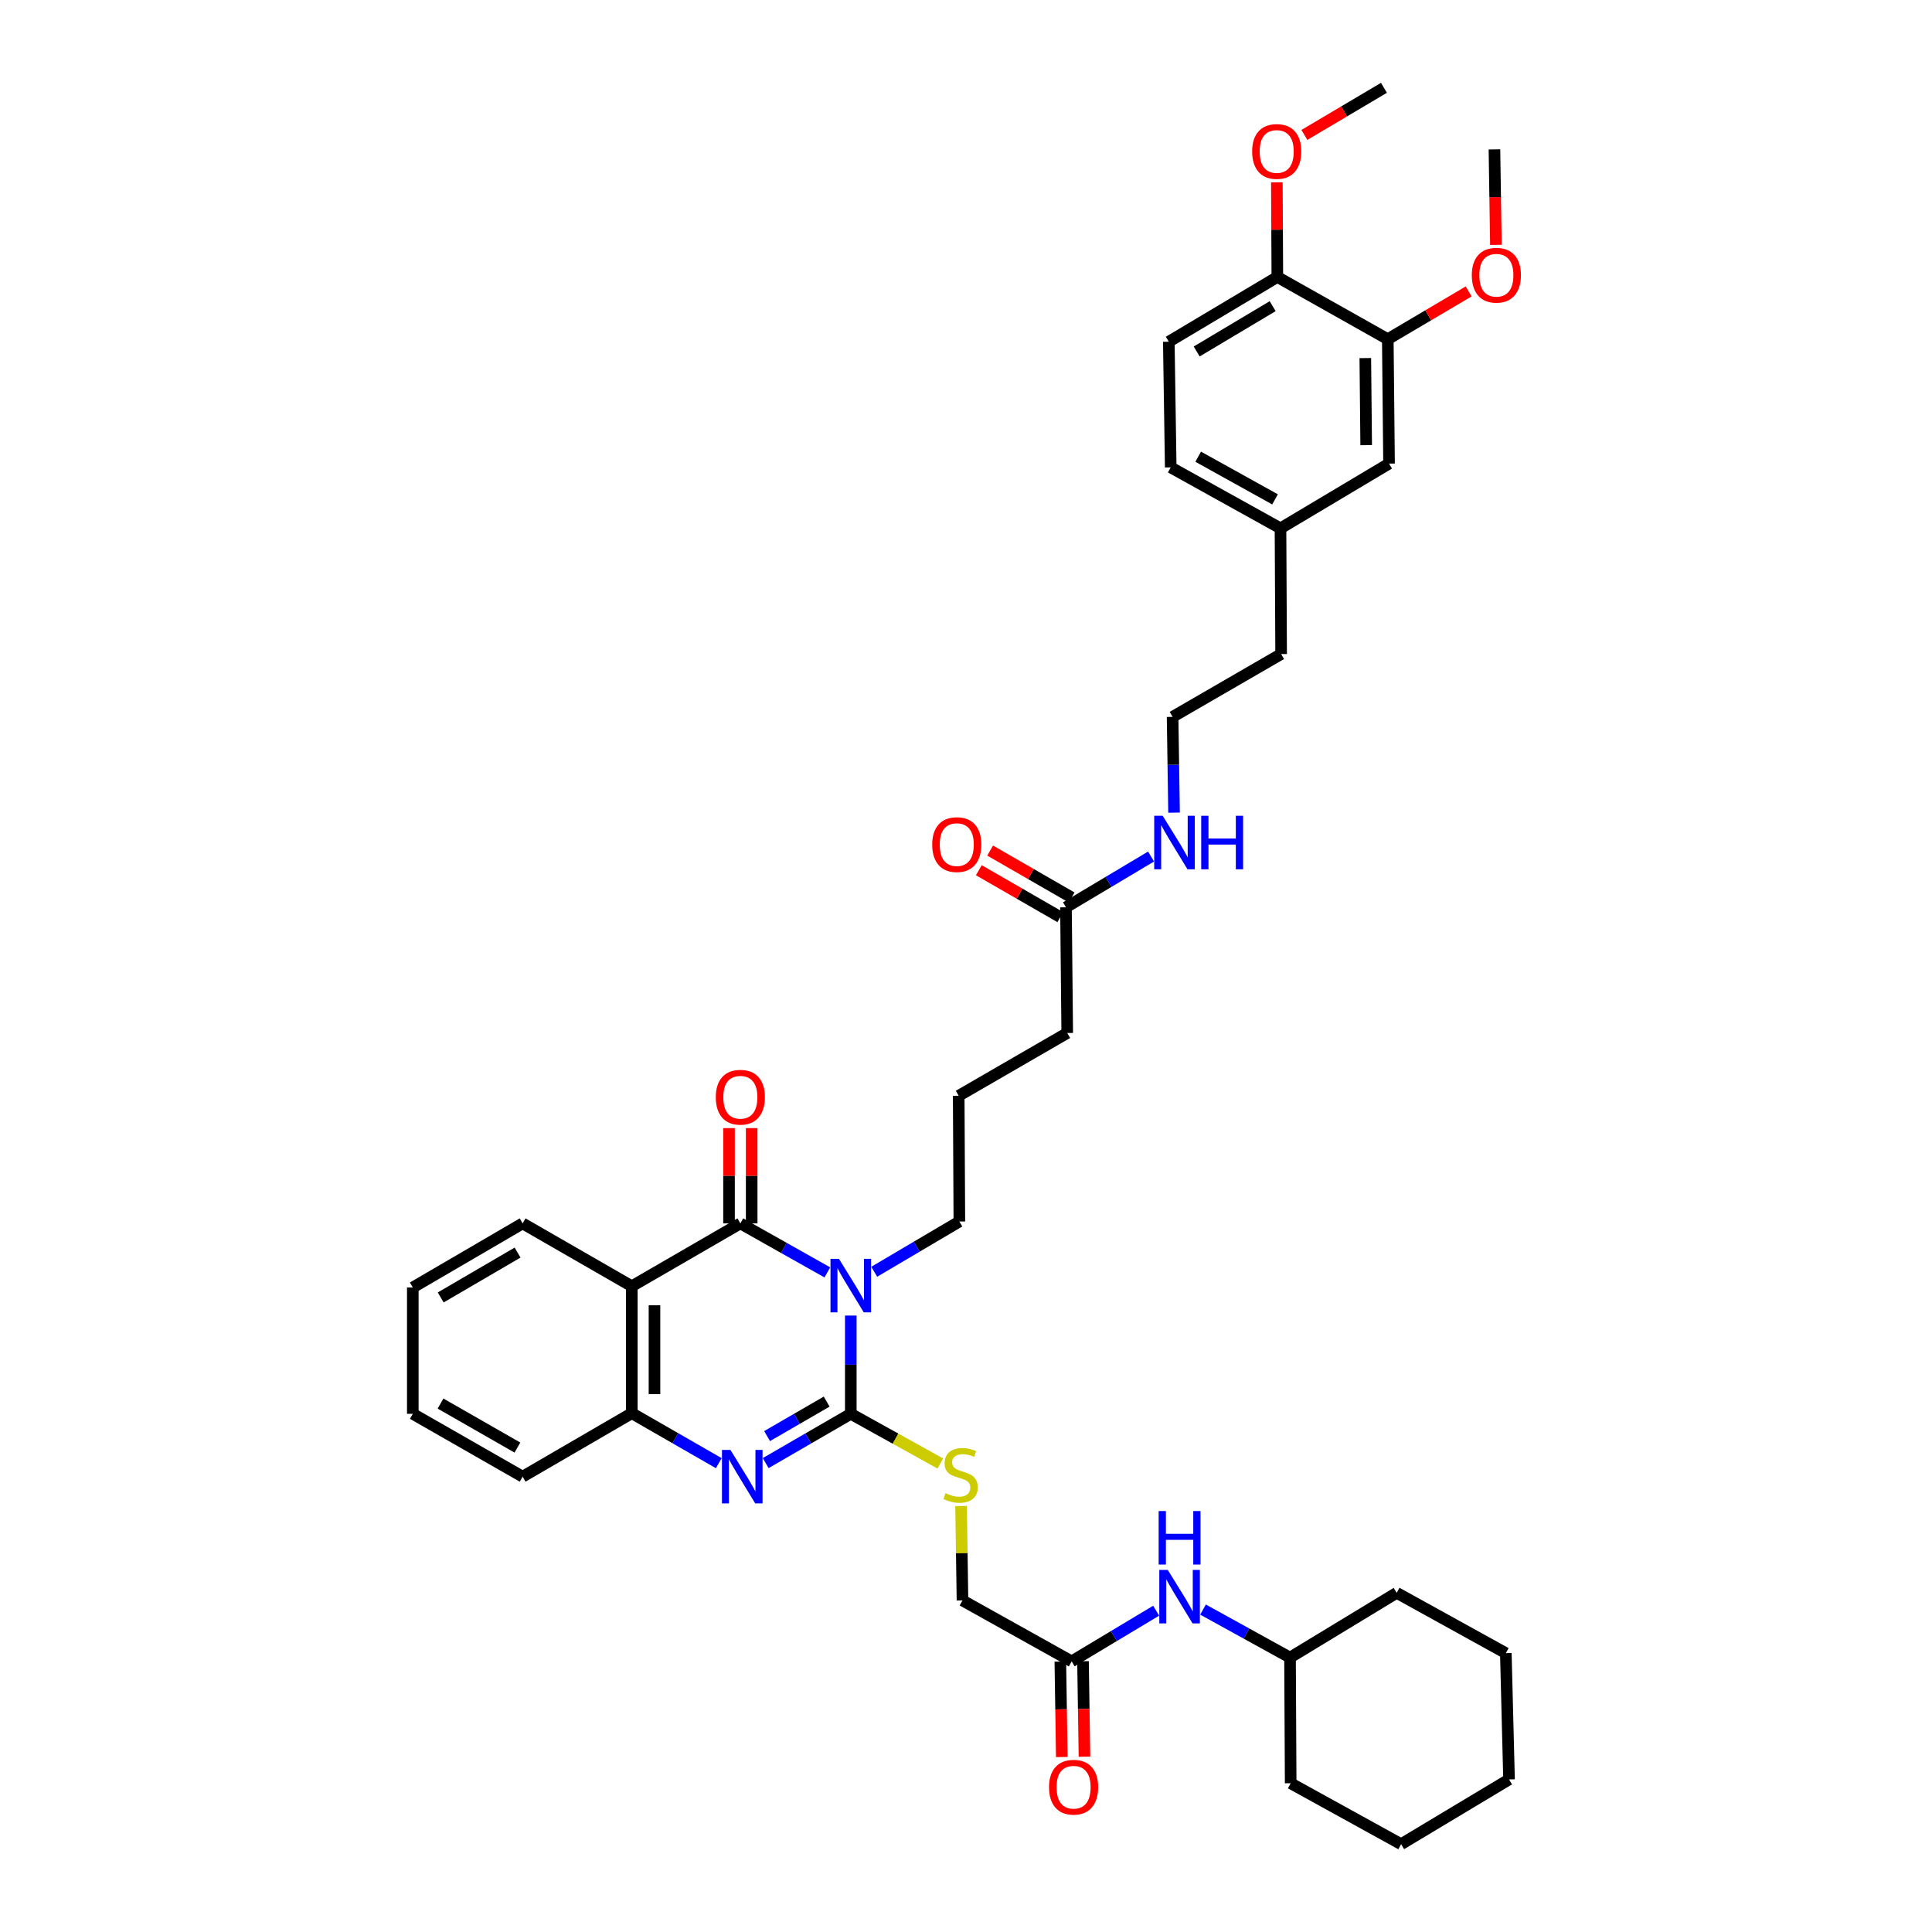 <?xml version='1.0' encoding='iso-8859-1'?>
<svg version='1.1' baseProfile='full'
              xmlns='http://www.w3.org/2000/svg'
                      xmlns:rdkit='http://www.rdkit.org/xml'
                      xmlns:xlink='http://www.w3.org/1999/xlink'
                  xml:space='preserve'
width='1000px' height='1000px' viewBox='0 0 1000 1000'>
<!-- END OF HEADER -->
<rect style='opacity:1.0;fill:#FFFFFF;stroke:none' width='1000' height='1000' x='0' y='0'> </rect>
<path class='bond-0' d='M 440.369,680.934 L 440.369,706.362' style='fill:none;fill-rule:evenodd;stroke:#0000FF;stroke-width:6px;stroke-linecap:butt;stroke-linejoin:miter;stroke-opacity:1' />
<path class='bond-0' d='M 440.369,706.362 L 440.369,731.79' style='fill:none;fill-rule:evenodd;stroke:#000000;stroke-width:6px;stroke-linecap:butt;stroke-linejoin:miter;stroke-opacity:1' />
<path class='bond-1' d='M 428.227,658.588 L 405.716,645.907' style='fill:none;fill-rule:evenodd;stroke:#0000FF;stroke-width:6px;stroke-linecap:butt;stroke-linejoin:miter;stroke-opacity:1' />
<path class='bond-1' d='M 405.716,645.907 L 383.205,633.225' style='fill:none;fill-rule:evenodd;stroke:#000000;stroke-width:6px;stroke-linecap:butt;stroke-linejoin:miter;stroke-opacity:1' />
<path class='bond-15' d='M 452.502,658.264 L 474.532,645.256' style='fill:none;fill-rule:evenodd;stroke:#0000FF;stroke-width:6px;stroke-linecap:butt;stroke-linejoin:miter;stroke-opacity:1' />
<path class='bond-15' d='M 474.532,645.256 L 496.562,632.248' style='fill:none;fill-rule:evenodd;stroke:#000000;stroke-width:6px;stroke-linecap:butt;stroke-linejoin:miter;stroke-opacity:1' />
<path class='bond-2' d='M 440.369,731.79 L 418.342,744.545' style='fill:none;fill-rule:evenodd;stroke:#000000;stroke-width:6px;stroke-linecap:butt;stroke-linejoin:miter;stroke-opacity:1' />
<path class='bond-2' d='M 418.342,744.545 L 396.315,757.299' style='fill:none;fill-rule:evenodd;stroke:#0000FF;stroke-width:6px;stroke-linecap:butt;stroke-linejoin:miter;stroke-opacity:1' />
<path class='bond-2' d='M 427.881,725.462 L 412.462,734.39' style='fill:none;fill-rule:evenodd;stroke:#000000;stroke-width:6px;stroke-linecap:butt;stroke-linejoin:miter;stroke-opacity:1' />
<path class='bond-2' d='M 412.462,734.39 L 397.043,743.318' style='fill:none;fill-rule:evenodd;stroke:#0000FF;stroke-width:6px;stroke-linecap:butt;stroke-linejoin:miter;stroke-opacity:1' />
<path class='bond-5' d='M 440.369,731.79 L 463.539,744.651' style='fill:none;fill-rule:evenodd;stroke:#000000;stroke-width:6px;stroke-linecap:butt;stroke-linejoin:miter;stroke-opacity:1' />
<path class='bond-5' d='M 463.539,744.651 L 486.709,757.511' style='fill:none;fill-rule:evenodd;stroke:#CCCC00;stroke-width:6px;stroke-linecap:butt;stroke-linejoin:miter;stroke-opacity:1' />
<path class='bond-3' d='M 383.205,633.225 L 327.026,665.754' style='fill:none;fill-rule:evenodd;stroke:#000000;stroke-width:6px;stroke-linecap:butt;stroke-linejoin:miter;stroke-opacity:1' />
<path class='bond-7' d='M 389.072,633.225 L 389.072,608.567' style='fill:none;fill-rule:evenodd;stroke:#000000;stroke-width:6px;stroke-linecap:butt;stroke-linejoin:miter;stroke-opacity:1' />
<path class='bond-7' d='M 389.072,608.567 L 389.072,583.909' style='fill:none;fill-rule:evenodd;stroke:#FF0000;stroke-width:6px;stroke-linecap:butt;stroke-linejoin:miter;stroke-opacity:1' />
<path class='bond-7' d='M 377.339,633.225 L 377.339,608.567' style='fill:none;fill-rule:evenodd;stroke:#000000;stroke-width:6px;stroke-linecap:butt;stroke-linejoin:miter;stroke-opacity:1' />
<path class='bond-7' d='M 377.339,608.567 L 377.339,583.909' style='fill:none;fill-rule:evenodd;stroke:#FF0000;stroke-width:6px;stroke-linecap:butt;stroke-linejoin:miter;stroke-opacity:1' />
<path class='bond-39' d='M 372.04,757.336 L 349.533,744.4' style='fill:none;fill-rule:evenodd;stroke:#0000FF;stroke-width:6px;stroke-linecap:butt;stroke-linejoin:miter;stroke-opacity:1' />
<path class='bond-39' d='M 349.533,744.4 L 327.026,731.464' style='fill:none;fill-rule:evenodd;stroke:#000000;stroke-width:6px;stroke-linecap:butt;stroke-linejoin:miter;stroke-opacity:1' />
<path class='bond-4' d='M 327.026,665.754 L 327.026,731.464' style='fill:none;fill-rule:evenodd;stroke:#000000;stroke-width:6px;stroke-linecap:butt;stroke-linejoin:miter;stroke-opacity:1' />
<path class='bond-4' d='M 338.76,675.611 L 338.76,721.608' style='fill:none;fill-rule:evenodd;stroke:#000000;stroke-width:6px;stroke-linecap:butt;stroke-linejoin:miter;stroke-opacity:1' />
<path class='bond-20' d='M 327.026,665.754 L 270.508,633.225' style='fill:none;fill-rule:evenodd;stroke:#000000;stroke-width:6px;stroke-linecap:butt;stroke-linejoin:miter;stroke-opacity:1' />
<path class='bond-26' d='M 327.026,731.464 L 270.508,764.319' style='fill:none;fill-rule:evenodd;stroke:#000000;stroke-width:6px;stroke-linecap:butt;stroke-linejoin:miter;stroke-opacity:1' />
<path class='bond-16' d='M 497.453,779.518 L 497.816,803.949' style='fill:none;fill-rule:evenodd;stroke:#CCCC00;stroke-width:6px;stroke-linecap:butt;stroke-linejoin:miter;stroke-opacity:1' />
<path class='bond-16' d='M 497.816,803.949 L 498.178,828.38' style='fill:none;fill-rule:evenodd;stroke:#000000;stroke-width:6px;stroke-linecap:butt;stroke-linejoin:miter;stroke-opacity:1' />
<path class='bond-6' d='M 554.697,859.931 L 498.178,828.38' style='fill:none;fill-rule:evenodd;stroke:#000000;stroke-width:6px;stroke-linecap:butt;stroke-linejoin:miter;stroke-opacity:1' />
<path class='bond-10' d='M 554.697,859.931 L 576.558,846.816' style='fill:none;fill-rule:evenodd;stroke:#000000;stroke-width:6px;stroke-linecap:butt;stroke-linejoin:miter;stroke-opacity:1' />
<path class='bond-10' d='M 576.558,846.816 L 598.42,833.701' style='fill:none;fill-rule:evenodd;stroke:#0000FF;stroke-width:6px;stroke-linecap:butt;stroke-linejoin:miter;stroke-opacity:1' />
<path class='bond-13' d='M 548.83,860.021 L 549.209,884.729' style='fill:none;fill-rule:evenodd;stroke:#000000;stroke-width:6px;stroke-linecap:butt;stroke-linejoin:miter;stroke-opacity:1' />
<path class='bond-13' d='M 549.209,884.729 L 549.588,909.437' style='fill:none;fill-rule:evenodd;stroke:#FF0000;stroke-width:6px;stroke-linecap:butt;stroke-linejoin:miter;stroke-opacity:1' />
<path class='bond-13' d='M 560.563,859.841 L 560.942,884.549' style='fill:none;fill-rule:evenodd;stroke:#000000;stroke-width:6px;stroke-linecap:butt;stroke-linejoin:miter;stroke-opacity:1' />
<path class='bond-13' d='M 560.942,884.549 L 561.321,909.257' style='fill:none;fill-rule:evenodd;stroke:#FF0000;stroke-width:6px;stroke-linecap:butt;stroke-linejoin:miter;stroke-opacity:1' />
<path class='bond-8' d='M 718.319,175.564 L 718.965,239.957' style='fill:none;fill-rule:evenodd;stroke:#000000;stroke-width:6px;stroke-linecap:butt;stroke-linejoin:miter;stroke-opacity:1' />
<path class='bond-8' d='M 706.683,185.341 L 707.135,230.416' style='fill:none;fill-rule:evenodd;stroke:#000000;stroke-width:6px;stroke-linecap:butt;stroke-linejoin:miter;stroke-opacity:1' />
<path class='bond-22' d='M 718.319,175.564 L 739.247,163.203' style='fill:none;fill-rule:evenodd;stroke:#000000;stroke-width:6px;stroke-linecap:butt;stroke-linejoin:miter;stroke-opacity:1' />
<path class='bond-22' d='M 739.247,163.203 L 760.175,150.842' style='fill:none;fill-rule:evenodd;stroke:#FF0000;stroke-width:6px;stroke-linecap:butt;stroke-linejoin:miter;stroke-opacity:1' />
<path class='bond-42' d='M 718.319,175.564 L 661.149,143.367' style='fill:none;fill-rule:evenodd;stroke:#000000;stroke-width:6px;stroke-linecap:butt;stroke-linejoin:miter;stroke-opacity:1' />
<path class='bond-9' d='M 551.744,469.616 L 552.395,534.674' style='fill:none;fill-rule:evenodd;stroke:#000000;stroke-width:6px;stroke-linecap:butt;stroke-linejoin:miter;stroke-opacity:1' />
<path class='bond-14' d='M 554.67,464.531 L 533.582,452.394' style='fill:none;fill-rule:evenodd;stroke:#000000;stroke-width:6px;stroke-linecap:butt;stroke-linejoin:miter;stroke-opacity:1' />
<path class='bond-14' d='M 533.582,452.394 L 512.494,440.256' style='fill:none;fill-rule:evenodd;stroke:#FF0000;stroke-width:6px;stroke-linecap:butt;stroke-linejoin:miter;stroke-opacity:1' />
<path class='bond-14' d='M 548.817,474.701 L 527.729,462.563' style='fill:none;fill-rule:evenodd;stroke:#000000;stroke-width:6px;stroke-linecap:butt;stroke-linejoin:miter;stroke-opacity:1' />
<path class='bond-14' d='M 527.729,462.563 L 506.641,450.426' style='fill:none;fill-rule:evenodd;stroke:#FF0000;stroke-width:6px;stroke-linecap:butt;stroke-linejoin:miter;stroke-opacity:1' />
<path class='bond-18' d='M 551.744,469.616 L 573.765,456.477' style='fill:none;fill-rule:evenodd;stroke:#000000;stroke-width:6px;stroke-linecap:butt;stroke-linejoin:miter;stroke-opacity:1' />
<path class='bond-18' d='M 573.765,456.477 L 595.786,443.338' style='fill:none;fill-rule:evenodd;stroke:#0000FF;stroke-width:6px;stroke-linecap:butt;stroke-linejoin:miter;stroke-opacity:1' />
<path class='bond-23' d='M 622.684,833.117 L 645.199,845.537' style='fill:none;fill-rule:evenodd;stroke:#0000FF;stroke-width:6px;stroke-linecap:butt;stroke-linejoin:miter;stroke-opacity:1' />
<path class='bond-23' d='M 645.199,845.537 L 667.714,857.956' style='fill:none;fill-rule:evenodd;stroke:#000000;stroke-width:6px;stroke-linecap:butt;stroke-linejoin:miter;stroke-opacity:1' />
<path class='bond-11' d='M 661.149,143.367 L 604.97,176.874' style='fill:none;fill-rule:evenodd;stroke:#000000;stroke-width:6px;stroke-linecap:butt;stroke-linejoin:miter;stroke-opacity:1' />
<path class='bond-11' d='M 658.733,158.471 L 619.407,181.926' style='fill:none;fill-rule:evenodd;stroke:#000000;stroke-width:6px;stroke-linecap:butt;stroke-linejoin:miter;stroke-opacity:1' />
<path class='bond-24' d='M 661.149,143.367 L 661.026,118.874' style='fill:none;fill-rule:evenodd;stroke:#000000;stroke-width:6px;stroke-linecap:butt;stroke-linejoin:miter;stroke-opacity:1' />
<path class='bond-24' d='M 661.026,118.874 L 660.904,94.381' style='fill:none;fill-rule:evenodd;stroke:#FF0000;stroke-width:6px;stroke-linecap:butt;stroke-linejoin:miter;stroke-opacity:1' />
<path class='bond-12' d='M 718.965,239.957 L 662.785,273.464' style='fill:none;fill-rule:evenodd;stroke:#000000;stroke-width:6px;stroke-linecap:butt;stroke-linejoin:miter;stroke-opacity:1' />
<path class='bond-27' d='M 496.562,632.248 L 496.223,567.177' style='fill:none;fill-rule:evenodd;stroke:#000000;stroke-width:6px;stroke-linecap:butt;stroke-linejoin:miter;stroke-opacity:1' />
<path class='bond-17' d='M 604.97,176.874 L 605.967,241.919' style='fill:none;fill-rule:evenodd;stroke:#000000;stroke-width:6px;stroke-linecap:butt;stroke-linejoin:miter;stroke-opacity:1' />
<path class='bond-25' d='M 607.687,420.624 L 607.31,395.837' style='fill:none;fill-rule:evenodd;stroke:#0000FF;stroke-width:6px;stroke-linecap:butt;stroke-linejoin:miter;stroke-opacity:1' />
<path class='bond-25' d='M 607.31,395.837 L 606.932,371.051' style='fill:none;fill-rule:evenodd;stroke:#000000;stroke-width:6px;stroke-linecap:butt;stroke-linejoin:miter;stroke-opacity:1' />
<path class='bond-19' d='M 662.785,273.464 L 663.111,338.535' style='fill:none;fill-rule:evenodd;stroke:#000000;stroke-width:6px;stroke-linecap:butt;stroke-linejoin:miter;stroke-opacity:1' />
<path class='bond-21' d='M 662.785,273.464 L 605.967,241.919' style='fill:none;fill-rule:evenodd;stroke:#000000;stroke-width:6px;stroke-linecap:butt;stroke-linejoin:miter;stroke-opacity:1' />
<path class='bond-21' d='M 659.958,258.473 L 620.186,236.392' style='fill:none;fill-rule:evenodd;stroke:#000000;stroke-width:6px;stroke-linecap:butt;stroke-linejoin:miter;stroke-opacity:1' />
<path class='bond-34' d='M 270.508,633.225 L 213.664,666.393' style='fill:none;fill-rule:evenodd;stroke:#000000;stroke-width:6px;stroke-linecap:butt;stroke-linejoin:miter;stroke-opacity:1' />
<path class='bond-34' d='M 267.895,648.335 L 228.104,671.553' style='fill:none;fill-rule:evenodd;stroke:#000000;stroke-width:6px;stroke-linecap:butt;stroke-linejoin:miter;stroke-opacity:1' />
<path class='bond-30' d='M 774.279,126.741 L 773.9,102.033' style='fill:none;fill-rule:evenodd;stroke:#FF0000;stroke-width:6px;stroke-linecap:butt;stroke-linejoin:miter;stroke-opacity:1' />
<path class='bond-30' d='M 773.9,102.033 L 773.521,77.325' style='fill:none;fill-rule:evenodd;stroke:#000000;stroke-width:6px;stroke-linecap:butt;stroke-linejoin:miter;stroke-opacity:1' />
<path class='bond-32' d='M 667.714,857.956 L 722.922,824.449' style='fill:none;fill-rule:evenodd;stroke:#000000;stroke-width:6px;stroke-linecap:butt;stroke-linejoin:miter;stroke-opacity:1' />
<path class='bond-33' d='M 667.714,857.956 L 668.053,923.014' style='fill:none;fill-rule:evenodd;stroke:#000000;stroke-width:6px;stroke-linecap:butt;stroke-linejoin:miter;stroke-opacity:1' />
<path class='bond-31' d='M 675.148,69.841 L 695.739,57.648' style='fill:none;fill-rule:evenodd;stroke:#FF0000;stroke-width:6px;stroke-linecap:butt;stroke-linejoin:miter;stroke-opacity:1' />
<path class='bond-31' d='M 695.739,57.648 L 716.331,45.455' style='fill:none;fill-rule:evenodd;stroke:#000000;stroke-width:6px;stroke-linecap:butt;stroke-linejoin:miter;stroke-opacity:1' />
<path class='bond-29' d='M 606.932,371.051 L 663.111,338.535' style='fill:none;fill-rule:evenodd;stroke:#000000;stroke-width:6px;stroke-linecap:butt;stroke-linejoin:miter;stroke-opacity:1' />
<path class='bond-40' d='M 270.508,764.319 L 213.664,731.79' style='fill:none;fill-rule:evenodd;stroke:#000000;stroke-width:6px;stroke-linecap:butt;stroke-linejoin:miter;stroke-opacity:1' />
<path class='bond-40' d='M 267.809,749.256 L 228.018,726.485' style='fill:none;fill-rule:evenodd;stroke:#000000;stroke-width:6px;stroke-linecap:butt;stroke-linejoin:miter;stroke-opacity:1' />
<path class='bond-28' d='M 496.223,567.177 L 552.395,534.674' style='fill:none;fill-rule:evenodd;stroke:#000000;stroke-width:6px;stroke-linecap:butt;stroke-linejoin:miter;stroke-opacity:1' />
<path class='bond-36' d='M 722.922,824.449 L 779.414,855.668' style='fill:none;fill-rule:evenodd;stroke:#000000;stroke-width:6px;stroke-linecap:butt;stroke-linejoin:miter;stroke-opacity:1' />
<path class='bond-37' d='M 668.053,923.014 L 725.223,954.545' style='fill:none;fill-rule:evenodd;stroke:#000000;stroke-width:6px;stroke-linecap:butt;stroke-linejoin:miter;stroke-opacity:1' />
<path class='bond-35' d='M 213.664,666.393 L 213.664,731.79' style='fill:none;fill-rule:evenodd;stroke:#000000;stroke-width:6px;stroke-linecap:butt;stroke-linejoin:miter;stroke-opacity:1' />
<path class='bond-41' d='M 779.414,855.668 L 781.076,921.039' style='fill:none;fill-rule:evenodd;stroke:#000000;stroke-width:6px;stroke-linecap:butt;stroke-linejoin:miter;stroke-opacity:1' />
<path class='bond-38' d='M 725.223,954.545 L 781.076,921.039' style='fill:none;fill-rule:evenodd;stroke:#000000;stroke-width:6px;stroke-linecap:butt;stroke-linejoin:miter;stroke-opacity:1' />
<path  class='atom-0' d='M 434.248 651.583
L 443.322 666.25
Q 444.222 667.697, 445.669 670.318
Q 447.116 672.938, 447.194 673.095
L 447.194 651.583
L 450.871 651.583
L 450.871 679.275
L 447.077 679.275
L 437.338 663.238
Q 436.204 661.361, 434.991 659.21
Q 433.818 657.058, 433.466 656.393
L 433.466 679.275
L 429.867 679.275
L 429.867 651.583
L 434.248 651.583
' fill='#0000FF'/>
<path  class='atom-3' d='M 378.069 750.473
L 387.143 765.141
Q 388.042 766.588, 389.49 769.208
Q 390.937 771.829, 391.015 771.985
L 391.015 750.473
L 394.692 750.473
L 394.692 778.165
L 390.898 778.165
L 381.159 762.129
Q 380.024 760.252, 378.812 758.1
Q 377.638 755.949, 377.286 755.284
L 377.286 778.165
L 373.688 778.165
L 373.688 750.473
L 378.069 750.473
' fill='#0000FF'/>
<path  class='atom-6' d='M 489.391 772.846
Q 489.704 772.963, 490.994 773.511
Q 492.285 774.058, 493.693 774.41
Q 495.14 774.723, 496.549 774.723
Q 499.169 774.723, 500.694 773.472
Q 502.22 772.181, 502.22 769.952
Q 502.22 768.426, 501.438 767.487
Q 500.694 766.549, 499.521 766.04
Q 498.348 765.532, 496.392 764.945
Q 493.928 764.202, 492.442 763.498
Q 490.994 762.794, 489.938 761.308
Q 488.921 759.821, 488.921 757.318
Q 488.921 753.837, 491.268 751.686
Q 493.654 749.535, 498.348 749.535
Q 501.555 749.535, 505.192 751.06
L 504.293 754.072
Q 500.968 752.703, 498.465 752.703
Q 495.766 752.703, 494.28 753.837
Q 492.794 754.932, 492.833 756.849
Q 492.833 758.335, 493.576 759.235
Q 494.358 760.134, 495.453 760.643
Q 496.588 761.151, 498.465 761.738
Q 500.968 762.52, 502.455 763.302
Q 503.941 764.085, 504.997 765.688
Q 506.092 767.253, 506.092 769.952
Q 506.092 773.785, 503.511 775.858
Q 500.968 777.891, 496.705 777.891
Q 494.241 777.891, 492.363 777.344
Q 490.525 776.835, 488.335 775.936
L 489.391 772.846
' fill='#CCCC00'/>
<path  class='atom-8' d='M 370.494 567.92
Q 370.494 561.271, 373.779 557.555
Q 377.065 553.839, 383.205 553.839
Q 389.346 553.839, 392.632 557.555
Q 395.917 561.271, 395.917 567.92
Q 395.917 574.647, 392.593 578.48
Q 389.268 582.274, 383.205 582.274
Q 377.104 582.274, 373.779 578.48
Q 370.494 574.686, 370.494 567.92
M 383.205 579.145
Q 387.43 579.145, 389.698 576.329
Q 392.006 573.474, 392.006 567.92
Q 392.006 562.483, 389.698 559.745
Q 387.43 556.968, 383.205 556.968
Q 378.981 556.968, 376.674 559.706
Q 374.405 562.444, 374.405 567.92
Q 374.405 573.513, 376.674 576.329
Q 378.981 579.145, 383.205 579.145
' fill='#FF0000'/>
<path  class='atom-11' d='M 604.429 812.578
L 613.503 827.246
Q 614.403 828.693, 615.85 831.313
Q 617.297 833.934, 617.375 834.09
L 617.375 812.578
L 621.052 812.578
L 621.052 840.27
L 617.258 840.27
L 607.519 824.234
Q 606.384 822.356, 605.172 820.205
Q 603.998 818.054, 603.646 817.389
L 603.646 840.27
L 600.048 840.27
L 600.048 812.578
L 604.429 812.578
' fill='#0000FF'/>
<path  class='atom-11' d='M 599.716 782.117
L 603.47 782.117
L 603.47 793.89
L 617.629 793.89
L 617.629 782.117
L 621.384 782.117
L 621.384 809.809
L 617.629 809.809
L 617.629 797.019
L 603.47 797.019
L 603.47 809.809
L 599.716 809.809
L 599.716 782.117
' fill='#0000FF'/>
<path  class='atom-14' d='M 542.982 925.054
Q 542.982 918.405, 546.268 914.689
Q 549.553 910.974, 555.694 910.974
Q 561.835 910.974, 565.12 914.689
Q 568.406 918.405, 568.406 925.054
Q 568.406 931.782, 565.081 935.615
Q 561.756 939.409, 555.694 939.409
Q 549.592 939.409, 546.268 935.615
Q 542.982 931.821, 542.982 925.054
M 555.694 936.28
Q 559.918 936.28, 562.187 933.464
Q 564.494 930.608, 564.494 925.054
Q 564.494 919.618, 562.187 916.88
Q 559.918 914.103, 555.694 914.103
Q 551.47 914.103, 549.162 916.841
Q 546.893 919.578, 546.893 925.054
Q 546.893 930.647, 549.162 933.464
Q 551.47 936.28, 555.694 936.28
' fill='#FF0000'/>
<path  class='atom-15' d='M 482.513 437.165
Q 482.513 430.516, 485.799 426.8
Q 489.084 423.084, 495.225 423.084
Q 501.366 423.084, 504.651 426.8
Q 507.937 430.516, 507.937 437.165
Q 507.937 443.892, 504.612 447.725
Q 501.288 451.519, 495.225 451.519
Q 489.124 451.519, 485.799 447.725
Q 482.513 443.931, 482.513 437.165
M 495.225 448.39
Q 499.449 448.39, 501.718 445.574
Q 504.026 442.719, 504.026 437.165
Q 504.026 431.728, 501.718 428.99
Q 499.449 426.213, 495.225 426.213
Q 491.001 426.213, 488.693 428.951
Q 486.425 431.689, 486.425 437.165
Q 486.425 442.758, 488.693 445.574
Q 491.001 448.39, 495.225 448.39
' fill='#FF0000'/>
<path  class='atom-19' d='M 601.802 422.25
L 610.876 436.917
Q 611.775 438.364, 613.223 440.985
Q 614.67 443.606, 614.748 443.762
L 614.748 422.25
L 618.425 422.25
L 618.425 449.942
L 614.631 449.942
L 604.892 433.906
Q 603.757 432.028, 602.545 429.877
Q 601.371 427.726, 601.019 427.061
L 601.019 449.942
L 597.421 449.942
L 597.421 422.25
L 601.802 422.25
' fill='#0000FF'/>
<path  class='atom-19' d='M 621.749 422.25
L 625.504 422.25
L 625.504 434.023
L 639.663 434.023
L 639.663 422.25
L 643.418 422.25
L 643.418 449.942
L 639.663 449.942
L 639.663 437.152
L 625.504 437.152
L 625.504 449.942
L 621.749 449.942
L 621.749 422.25
' fill='#0000FF'/>
<path  class='atom-23' d='M 761.807 142.448
Q 761.807 135.799, 765.092 132.083
Q 768.377 128.368, 774.518 128.368
Q 780.659 128.368, 783.944 132.083
Q 787.23 135.799, 787.23 142.448
Q 787.23 149.176, 783.905 153.009
Q 780.581 156.803, 774.518 156.803
Q 768.417 156.803, 765.092 153.009
Q 761.807 149.215, 761.807 142.448
M 774.518 153.674
Q 778.742 153.674, 781.011 150.858
Q 783.319 148.002, 783.319 142.448
Q 783.319 137.012, 781.011 134.274
Q 778.742 131.497, 774.518 131.497
Q 770.294 131.497, 767.986 134.235
Q 765.718 136.972, 765.718 142.448
Q 765.718 148.041, 767.986 150.858
Q 770.294 153.674, 774.518 153.674
' fill='#FF0000'/>
<path  class='atom-25' d='M 648.111 78.401
Q 648.111 71.751, 651.397 68.036
Q 654.682 64.32, 660.823 64.32
Q 666.964 64.32, 670.249 68.036
Q 673.535 71.751, 673.535 78.401
Q 673.535 85.128, 670.21 88.961
Q 666.886 92.755, 660.823 92.755
Q 654.722 92.755, 651.397 88.961
Q 648.111 85.167, 648.111 78.401
M 660.823 89.626
Q 665.047 89.626, 667.316 86.81
Q 669.624 83.955, 669.624 78.401
Q 669.624 72.964, 667.316 70.226
Q 665.047 67.449, 660.823 67.449
Q 656.599 67.449, 654.291 70.187
Q 652.023 72.925, 652.023 78.401
Q 652.023 83.994, 654.291 86.81
Q 656.599 89.626, 660.823 89.626
' fill='#FF0000'/>
</svg>
